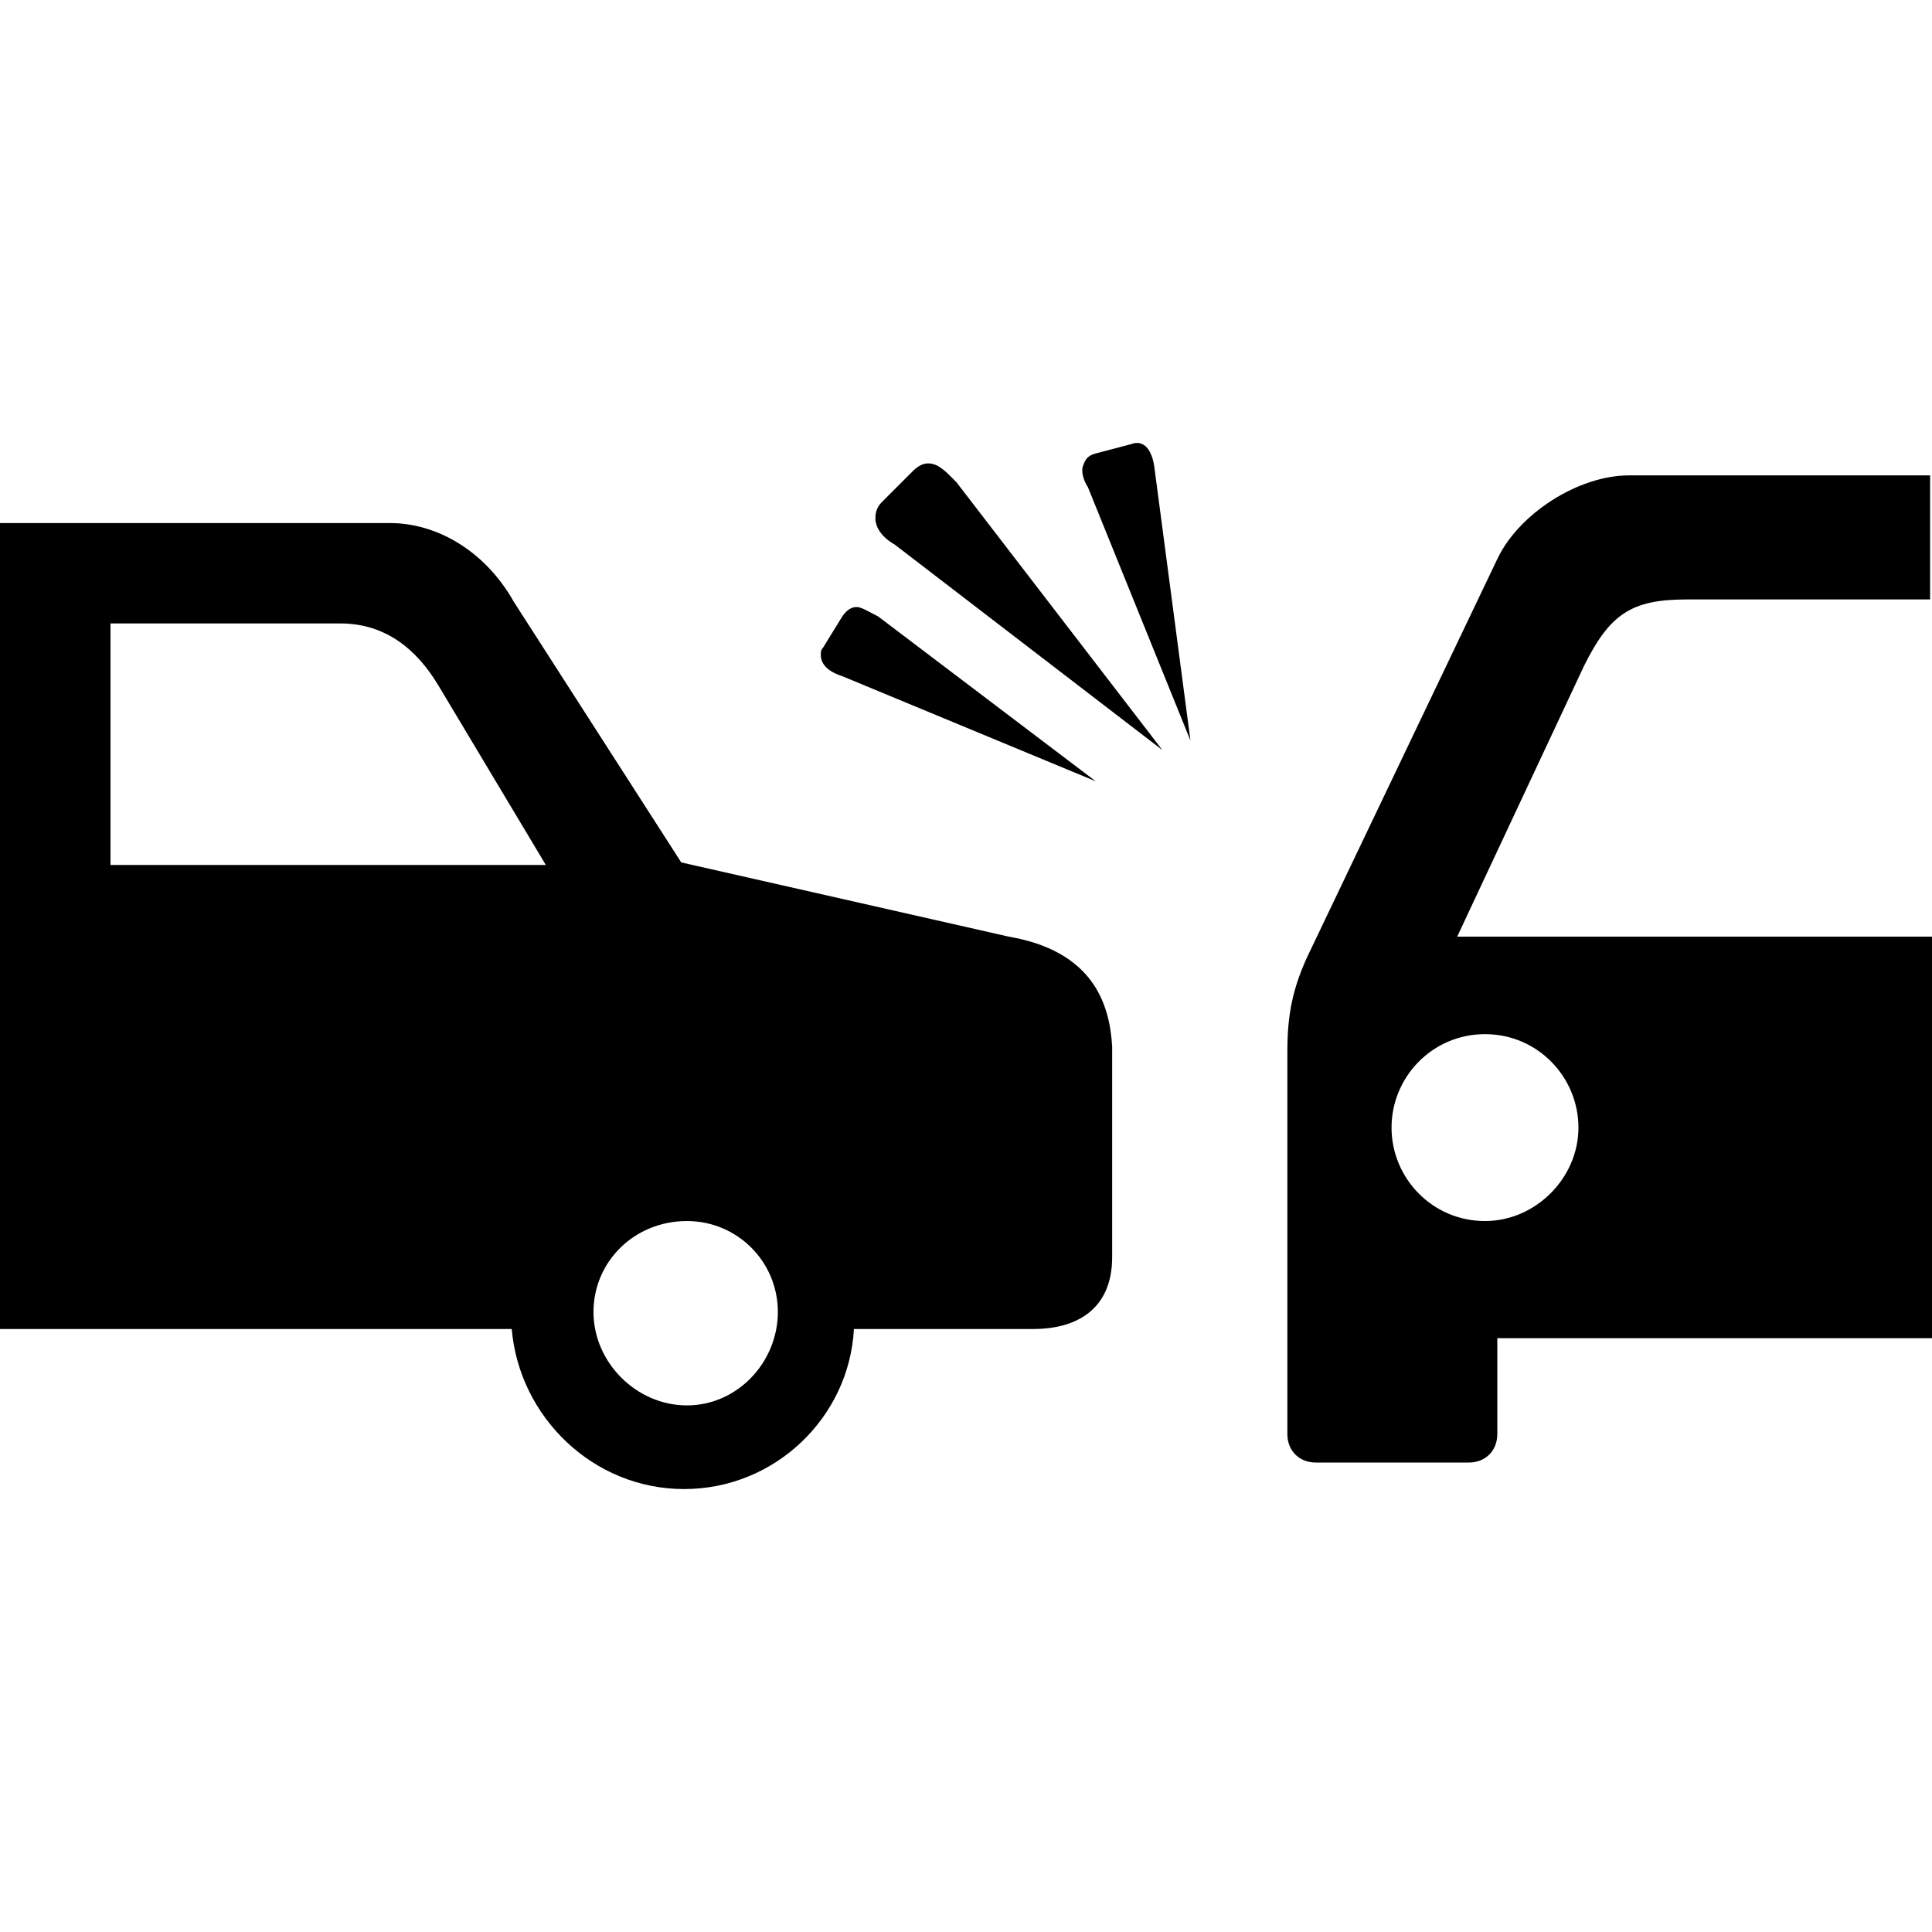 <!-- icon666.com - MILLIONS OF FREE VECTOR ICONS --><svg version="1.1" id="Capa_1" xmlns="http://www.w3.org/2000/svg" xmlns:xlink="http://www.w3.org/1999/xlink" x="0px" y="0px" viewBox="0 0 612 612" style="enable-background:new 0 0 612 612;" xml:space="preserve"><g><path d="M260,207.39c0-0.7,0-1.5,0.7-2.2l6.1-9.9c1.5-2.199,3-3,4.6-3c1.5,0,3.8,1.5,6.8,3l68.899,52.2l-80.3-33.3 C262.2,212.689,260,210.39,260,207.39z M294,146.789c-1.5,0-3,0.7-4.6,2.2l-9.9,9.9c-1.5,1.5-2.2,3-2.2,5.3c0,3,2.2,6.1,6.1,8.3 l84.8,65.101L303,152.789C299.3,148.989,297.1,146.789,294,146.789z M612,296.689v127.2H474.3v16v14.399c0,5.3-3.8,9-9,9h-48.5 c-5.3,0-9-3.8-9-9V439.89V333.089c0-11.399,1.5-20.399,7.5-32.499l59-123.5c6.8-14.4,25.7-26.5,41.7-26.5h95.4v39.3h-77.2 c-17.4,0-24.3,4.6-32.5,21.2l-40.101,85.6H612L612,296.689z M500,357.189c0-16-12.9-29.601-29.6-29.601 c-16.7,0-29.601,13.601-29.601,29.601s12.9,29.6,29.601,29.6C486.4,386.789,500,373.189,500,357.189z M352.3,331.489v66.7 c0,16.7-11.399,22.8-25,22.8h-56.8c-1.5,28-25,50.7-53.8,50.7c-28.8,0-52.2-22.8-54.6-50.7H0v-255.3h123.5c15.1,0,30.3,9,39.3,25 l53,82.5l103.7,23.5C346.2,301.289,351.5,317.89,352.3,331.489z M172.9,273.989l-34-56.8c-6.8-11.4-16.7-19.7-31.1-19.7H35v76.5 H172.9z M246.4,415.589c0-16-12.9-28.8-28.8-28.8c-16.7,0-29.6,12.9-29.6,28.8c0,16,13.6,29.601,29.6,29.601 S246.4,431.489,246.4,415.589z M358.3,140.689l-11.399,3c-2.2,0.7-3,1.5-3.801,3.8c-0.699,1.5,0,4.601,1.5,6.8l32.5,80.301 l-11.3-85.601C365.1,142.189,362.2,139.189,358.3,140.689z"></path></g></svg>